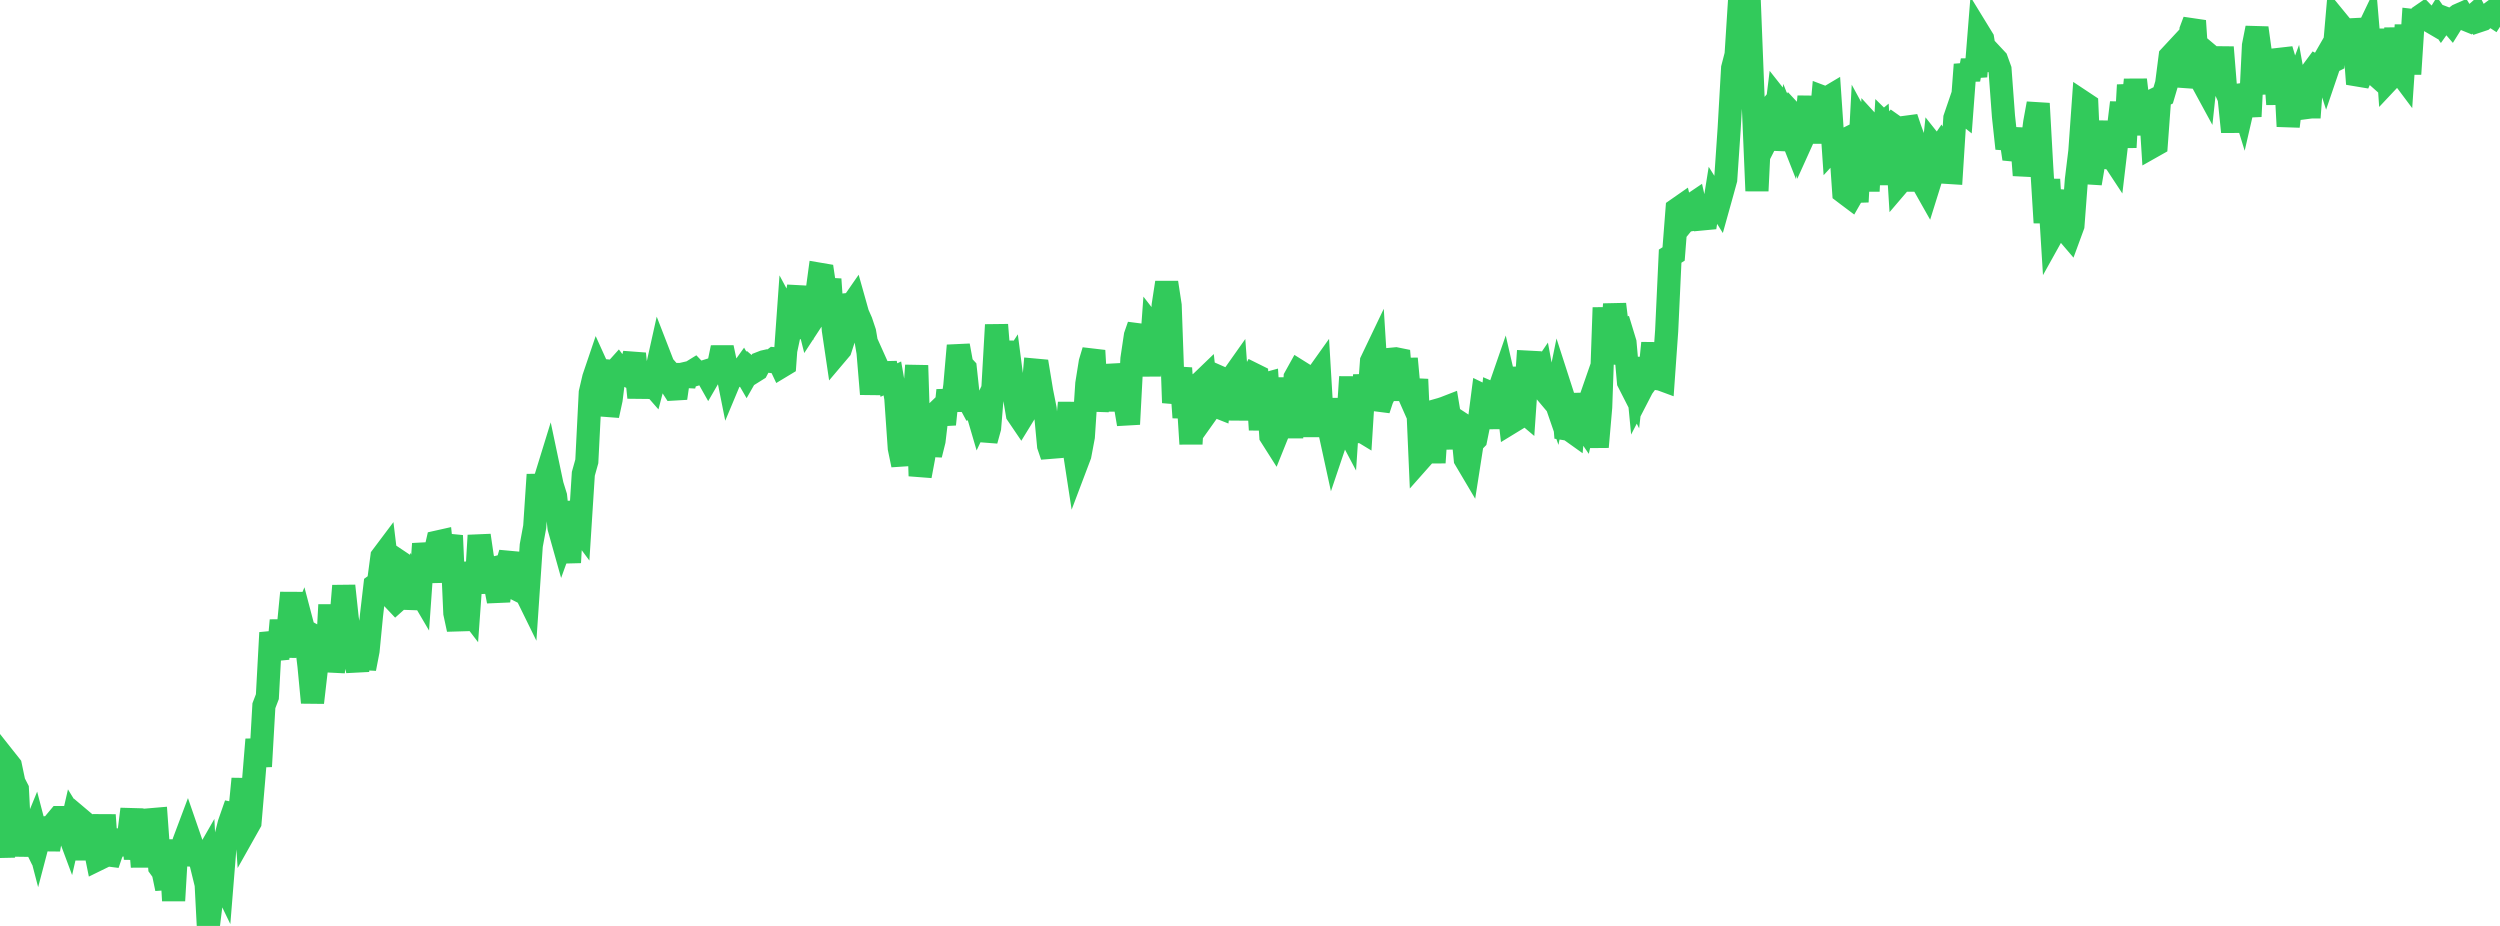 <?xml version="1.0" standalone="no"?>
<!DOCTYPE svg PUBLIC "-//W3C//DTD SVG 1.1//EN" "http://www.w3.org/Graphics/SVG/1.1/DTD/svg11.dtd">

<svg width="135" height="50" viewBox="0 0 135 50" preserveAspectRatio="none" 
  xmlns="http://www.w3.org/2000/svg"
  xmlns:xlink="http://www.w3.org/1999/xlink">


<polyline points="0.0, 43.923 0.188, 46.292 0.375, 41.116 0.562, 41.352 0.75, 42.248 0.938, 42.614 1.125, 46.226 1.312, 43.856 1.5, 44.795 1.688, 45.18 1.875, 44.722 2.062, 45.439 2.25, 44.723 2.437, 44.701 2.625, 45.872 2.812, 44.839 3.0, 44.374 3.188, 44.149 3.375, 44.15 3.562, 44.576 3.75, 45.08 3.938, 44.258 4.125, 44.563 4.312, 46.408 4.5, 44.374 4.688, 44.533 4.875, 46.105 5.062, 45.49 5.25, 46.419 5.438, 46.327 5.625, 44.01 5.812, 46.667 6.0, 46.112 6.188, 45.692 6.375, 45.457 6.562, 44.897 6.75, 46.148 6.938, 45.183 7.125, 43.694 7.312, 46.387 7.5, 44.521 7.688, 46.805 7.875, 44.326 8.062, 46.53 8.25, 44.256 8.438, 44.24 8.625, 46.827 8.812, 47.085 9.0, 47.987 9.188, 45.36 9.375, 48.637 9.562, 45.451 9.75, 46.349 9.938, 45.438 10.125, 44.94 10.312, 45.482 10.5, 46.683 10.688, 45.937 10.875, 46.701 11.062, 46.375 11.25, 50.0 11.438, 48.466 11.625, 47.482 11.812, 47.168 12.0, 47.557 12.188, 45.228 12.375, 44.479 12.562, 43.944 12.75, 43.983 12.938, 43.971 13.125, 42.058 13.312, 44.748 13.5, 44.414 13.688, 42.215 13.875, 39.934 14.062, 41.387 14.25, 38.11 14.438, 37.619 14.625, 34.167 14.812, 34.921 15.0, 35.571 15.188, 33.499 15.375, 35.453 15.563, 33.941 15.75, 32.015 15.938, 34.164 16.125, 34.144 16.312, 33.684 16.5, 34.398 16.688, 35.974 16.875, 37.939 17.062, 36.317 17.25, 34.496 17.438, 34.6 17.625, 36.134 17.812, 32.66 18.0, 36.267 18.188, 35.034 18.375, 33.886 18.562, 31.636 18.75, 33.401 18.938, 34.513 19.125, 35.217 19.312, 36.238 19.5, 33.812 19.688, 36.109 19.875, 35.14 20.062, 33.215 20.25, 31.602 20.438, 31.466 20.625, 30.061 20.812, 29.812 21.0, 31.365 21.188, 32.285 21.375, 32.483 21.562, 32.316 21.75, 30.452 21.938, 30.578 22.125, 30.788 22.312, 32.872 22.5, 31.676 22.688, 31.996 22.875, 29.366 23.062, 30.412 23.25, 31.389 23.438, 30.086 23.625, 29.268 23.812, 29.226 24.0, 31 24.188, 29.693 24.375, 28.921 24.562, 33.11 24.75, 33.985 24.938, 32.757 25.125, 32.744 25.312, 32.989 25.5, 30.374 25.688, 32.031 25.875, 28.914 26.062, 30.193 26.25, 30.545 26.438, 31.824 26.625, 30.965 26.812, 31.939 27.0, 31.931 27.188, 30.552 27.375, 30.505 27.562, 29.864 27.75, 31.742 27.937, 31.835 28.125, 31.93 28.312, 31.848 28.5, 32.231 28.688, 29.459 28.875, 28.44 29.062, 25.632 29.25, 27.486 29.438, 25.903 29.625, 25.297 29.812, 26.186 30.0, 26.792 30.188, 28.497 30.375, 29.164 30.562, 28.646 30.75, 30.374 30.938, 27.095 31.125, 28.274 31.312, 28.526 31.5, 25.585 31.688, 24.913 31.875, 21.205 32.062, 20.402 32.25, 19.848 32.438, 20.263 32.625, 19.482 32.812, 22.436 33.0, 21.569 33.188, 20.063 33.375, 19.855 33.562, 20.106 33.75, 20.204 33.938, 20.302 34.125, 19.607 34.312, 19.621 34.5, 21.469 34.688, 19.945 34.875, 20.642 35.062, 20.592 35.25, 20.807 35.438, 20.087 35.625, 19.246 35.812, 19.728 36.0, 19.944 36.188, 20.717 36.375, 21.008 36.562, 20.997 36.75, 19.694 36.938, 20.814 37.125, 20.142 37.312, 20.099 37.5, 19.983 37.688, 20.18 37.875, 20.125 38.062, 20.066 38.25, 20.4 38.438, 20.075 38.625, 19.91 38.812, 19.681 39, 18.769 39.188, 19.656 39.375, 20.592 39.562, 20.145 39.75, 20.286 39.938, 20.185 40.125, 19.924 40.312, 20.247 40.5, 19.917 40.688, 20.077 40.875, 19.96 41.062, 19.608 41.25, 19.535 41.438, 19.493 41.625, 19.516 41.812, 19.373 42.0, 19.391 42.188, 19.79 42.375, 19.677 42.562, 17.068 42.75, 17.419 42.938, 16.539 43.125, 15.473 43.312, 18.26 43.5, 16.78 43.688, 17.528 43.875, 17.242 44.062, 16.2 44.25, 14.808 44.438, 14.84 44.625, 16.101 44.812, 15.078 45.0, 17.814 45.188, 19.084 45.375, 18.863 45.562, 18.288 45.75, 15.939 45.938, 16.552 46.125, 16.282 46.312, 16.946 46.5, 17.371 46.688, 17.933 46.875, 19.03 47.062, 21.277 47.25, 19.522 47.437, 19.939 47.625, 20.789 47.812, 19.612 48.0, 20.524 48.188, 20.435 48.375, 21.502 48.562, 24.201 48.75, 25.109 48.938, 22.54 49.125, 22.284 49.312, 22.469 49.5, 19.733 49.688, 25.702 49.875, 24.702 50.062, 23.373 50.25, 24.557 50.438, 23.801 50.625, 22.221 50.812, 22.041 51.0, 22.914 51.188, 21.075 51.375, 22.159 51.562, 20.822 51.75, 18.661 51.938, 19.694 52.125, 19.895 52.312, 21.633 52.5, 21.983 52.688, 21.931 52.875, 22.57 53.062, 22.175 53.25, 23.788 53.438, 23.106 53.625, 20.825 53.813, 17.542 54.0, 19.876 54.188, 18.462 54.375, 20.107 54.562, 19.819 54.75, 21.265 54.938, 22.372 55.125, 22.648 55.312, 22.343 55.5, 20.971 55.688, 22.158 55.875, 19.984 56.062, 20.001 56.25, 21.142 56.438, 22.085 56.625, 24.072 56.812, 24.623 57.0, 23.505 57.188, 23.373 57.375, 23.461 57.562, 23.696 57.75, 21.753 57.938, 23.86 58.125, 25.077 58.312, 24.583 58.5, 23.583 58.688, 20.722 58.875, 19.556 59.062, 18.932 59.25, 22.186 59.438, 20.672 59.625, 20.189 59.812, 22.179 60.0, 19.713 60.188, 20.727 60.375, 20.823 60.562, 20.992 60.75, 21.792 60.938, 22.906 61.125, 19.379 61.312, 18.122 61.5, 17.581 61.688, 20.009 61.875, 18.028 62.062, 20.29 62.25, 17.688 62.438, 17.93 62.625, 19.807 62.812, 16.487 63.0, 15.259 63.188, 16.494 63.375, 21.748 63.562, 20.839 63.75, 19.881 63.938, 22.546 64.125, 21.01 64.312, 23.971 64.5, 20.891 64.688, 20.783 64.875, 20.631 65.062, 20.451 65.25, 22.171 65.438, 21.906 65.625, 21.917 65.812, 21.991 66.0, 20.437 66.188, 20.52 66.375, 20.669 66.562, 20.357 66.75, 20.091 66.938, 22.664 67.125, 20.556 67.312, 20.477 67.5, 20.564 67.688, 20.213 67.875, 20.306 68.062, 23.209 68.25, 20.762 68.438, 20.71 68.625, 23.549 68.812, 23.844 69.0, 23.377 69.188, 20.409 69.375, 23.591 69.562, 20.494 69.75, 23.638 69.938, 20.381 70.125, 20.044 70.312, 20.161 70.5, 23.332 70.688, 20.402 70.875, 23.571 71.062, 20.368 71.25, 20.104 71.438, 23.264 71.625, 21.552 71.812, 23.325 72.0, 24.188 72.188, 23.63 72.375, 21.959 72.562, 22.816 72.75, 23.171 72.938, 20.354 73.125, 23.8 73.312, 23.145 73.5, 23.259 73.688, 20.249 73.875, 22.073 74.062, 19.506 74.25, 19.113 74.438, 22.119 74.625, 21.55 74.812, 21.175 75.0, 20.849 75.188, 19.394 75.375, 19.376 75.562, 19.414 75.75, 21.606 75.938, 19.368 76.125, 21.417 76.312, 21.84 76.5, 20.484 76.688, 24.808 76.875, 24.597 77.062, 22.582 77.25, 22.546 77.438, 24.983 77.625, 22.152 77.812, 22.099 78, 22.037 78.188, 21.964 78.375, 23.09 78.562, 24.18 78.75, 22.775 78.938, 22.898 79.125, 24.8 79.312, 25.116 79.5, 23.913 79.688, 23.722 79.875, 22.797 80.062, 21.35 80.25, 21.441 80.438, 23.113 80.625, 21.277 80.812, 21.357 81.0, 20.924 81.188, 20.381 81.375, 21.197 81.562, 22.829 81.75, 22.714 81.938, 19.841 82.125, 22.109 82.313, 22.268 82.5, 19.556 82.688, 19.566 82.875, 21.2 83.062, 20.392 83.25, 20.114 83.438, 21.13 83.625, 21.352 83.812, 21.116 84.0, 21.66 84.188, 20.737 84.375, 21.317 84.562, 23.639 84.75, 23.199 84.938, 23.333 85.125, 21.28 85.312, 22.689 85.5, 22.965 85.688, 22.123 85.875, 21.585 86.062, 22.317 86.25, 24.135 86.437, 21.985 86.625, 16.613 86.812, 19.561 87.0, 18.828 87.188, 16.429 87.375, 17.958 87.562, 17.885 87.75, 18.502 87.938, 20.625 88.125, 20.992 88.312, 19.328 88.5, 21.291 88.688, 20.927 88.875, 20.672 89.062, 20.419 89.25, 18.525 89.438, 20.927 89.625, 20.455 89.812, 20.524 90.0, 17.865 90.188, 13.832 90.375, 13.714 90.562, 11.301 90.75, 11.17 90.938, 11.967 91.125, 11.737 91.312, 11.083 91.5, 10.956 91.688, 11.795 91.875, 11.761 92.062, 12.279 92.25, 11.101 92.438, 11.927 92.625, 10.752 92.812, 11.051 93.0, 10.377 93.188, 9.693 93.375, 6.942 93.562, 3.678 93.75, 2.953 93.938, 0.0 94.125, 3.245 94.312, 1.357 94.5, 1.09 94.688, 5.872 94.875, 10.307 95.062, 6.457 95.25, 6.237 95.438, 7.499 95.625, 7.131 95.812, 6.93 96.0, 5.389 96.188, 5.627 96.375, 8.099 96.562, 6.902 96.75, 7.379 96.938, 6.311 97.125, 6.512 97.312, 7.562 97.5, 7.146 97.688, 5.214 97.875, 7.718 98.062, 5.231 98.25, 7.348 98.438, 5.247 98.625, 5.318 98.812, 5.207 99.0, 7.97 99.188, 7.766 99.375, 7.673 99.562, 10.377 99.75, 10.52 99.938, 10.661 100.125, 10.334 100.312, 10.328 100.5, 6.808 100.688, 7.153 100.875, 10.319 101.062, 6.816 101.25, 7.021 101.438, 6.865 101.625, 9.969 101.812, 6.76 102.0, 6.945 102.188, 6.741 102.375, 6.873 102.562, 9.877 102.75, 9.657 102.938, 6.357 103.125, 6.916 103.312, 7.427 103.5, 10.312 103.688, 7.651 103.875, 9.969 104.062, 10.3 104.25, 9.699 104.438, 7.919 104.625, 8.154 104.812, 7.879 105.0, 8.187 105.188, 9.309 105.375, 9.321 105.562, 6.379 105.75, 5.829 105.938, 5.979 106.125, 3.487 106.312, 4.295 106.5, 3.264 106.688, 4.129 106.875, 1.792 107.062, 2.097 107.25, 3.251 107.438, 3.275 107.625, 3.027 107.812, 3.227 108.0, 3.747 108.188, 6.283 108.375, 8.019 108.562, 7.304 108.75, 8.578 108.938, 8.041 109.125, 6.95 109.312, 9.464 109.5, 8.401 109.688, 8.06 109.875, 6.618 110.062, 5.59 110.25, 8.977 110.438, 12.023 110.625, 9.691 110.812, 12.69 111.0, 12.352 111.188, 11.166 111.375, 10.321 111.562, 12.475 111.75, 12.695 111.938, 12.183 112.125, 9.705 112.312, 8.173 112.5, 5.536 112.688, 5.661 112.875, 9.904 113.062, 8.796 113.25, 8.242 113.438, 6.56 113.625, 8.974 113.812, 8.533 114.0, 8.388 114.188, 8.674 114.375, 7.098 114.562, 5.542 114.75, 7.957 114.938, 4.591 115.125, 6.047 115.312, 4.311 115.5, 5.915 115.688, 4.912 115.875, 7.274 116.063, 4.959 116.25, 7.901 116.438, 7.795 116.625, 5.243 116.812, 5.15 117.0, 4.514 117.188, 3.048 117.375, 2.847 117.562, 4.331 117.75, 3.171 117.938, 4.632 118.125, 3.959 118.312, 1.627 118.5, 1.125 118.688, 3.956 118.875, 4.342 119.062, 4.686 119.25, 2.935 119.438, 3.093 119.625, 4.896 119.812, 4.419 120.0, 2.553 120.187, 4.876 120.375, 5.293 120.562, 7.119 120.75, 5.153 120.938, 5.129 121.125, 5.735 121.312, 4.922 121.5, 6.288 121.688, 2.458 121.875, 1.509 122.062, 2.854 122.25, 3.133 122.438, 4.099 122.625, 4.997 122.812, 3.061 123.0, 5.628 123.188, 2.675 123.375, 3.303 123.562, 6.823 123.75, 5.275 123.938, 4.773 124.125, 5.814 124.312, 6.332 124.5, 4.151 124.688, 6.35 124.875, 3.836 125.062, 3.583 125.25, 3.684 125.438, 3.357 125.625, 3.937 125.812, 3.388 126.0, 3.293 126.188, 1.118 126.375, 1.346 126.562, 2.614 126.75, 3.178 126.938, 1.073 127.125, 2.035 127.312, 4.533 127.5, 4.096 127.688, 2.012 127.875, 1.621 128.062, 3.841 128.25, 4.008 128.438, 1.719 128.625, 4.096 128.812, 1.586 129.0, 4.304 129.188, 4.104 129.375, 1.524 129.562, 3.865 129.75, 4.116 129.938, 1.356 130.125, 3.997 130.312, 1.111 130.5, 1.133 130.688, 0.881 130.875, 0.752 131.062, 0.947 131.25, 1.159 131.438, 1.269 131.625, 0.969 131.812, 1.237 132.0, 0.972 132.188, 1.044 132.375, 1.262 132.562, 0.962 132.75, 0.819 132.938, 0.736 133.125, 1.042 133.312, 1.118 133.5, 0.911 133.688, 0.745 133.875, 1.12 134.062, 1.058 134.25, 0.887 134.438, 0.748 134.625, 0.87 134.812, 0.577 135.0, 0.736" fill="none" stroke="#32ca5b" stroke-width="1.25"/>

</svg>